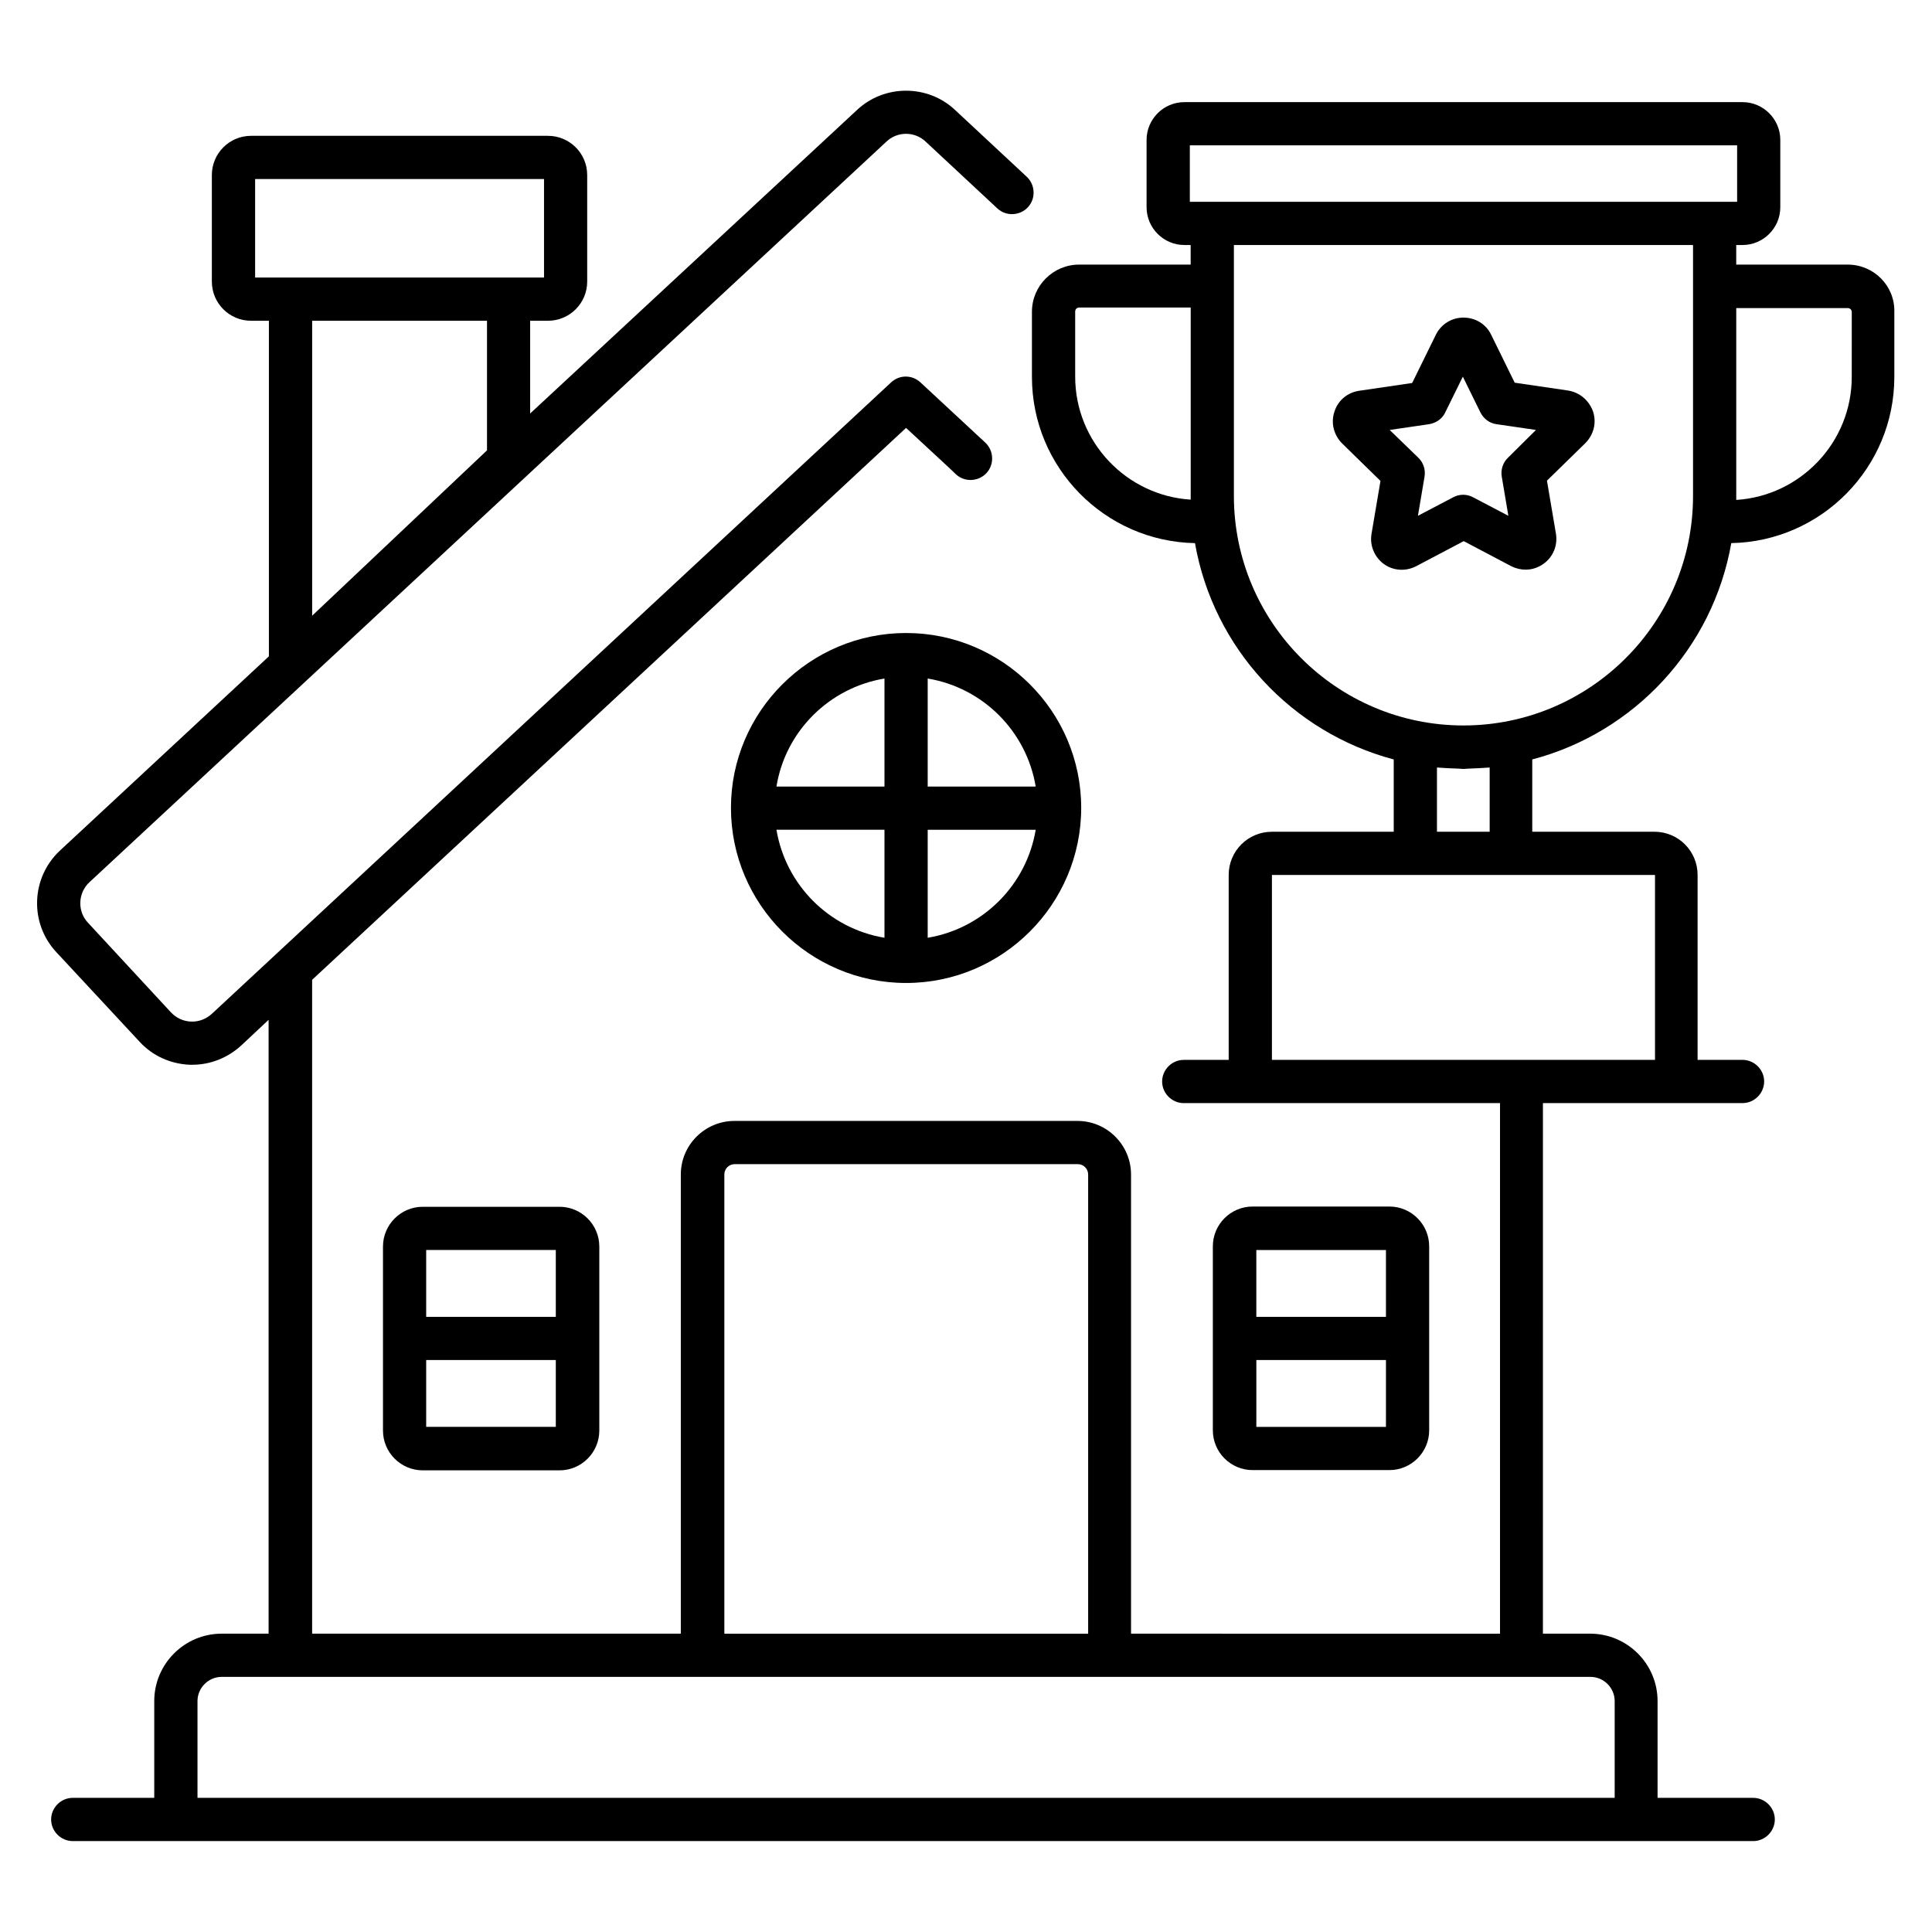 <?xml version="1.0" encoding="UTF-8"?>
<!-- Uploaded to: SVG Repo, www.svgrepo.com, Generator: SVG Repo Mixer Tools -->
<svg fill="#000000" width="800px" height="800px" version="1.1" viewBox="144 144 512 512" xmlns="http://www.w3.org/2000/svg">
 <g>
  <path d="m337.71 358.09c0 25.57 20.84 46.41 46.41 46.41 25.57 0 46.41-20.84 46.41-46.41 0-25.57-20.84-46.336-46.41-46.336-25.574 0-46.41 20.84-46.41 46.336zm40.684-34.273v28.625h-28.625c2.367-14.656 13.969-26.184 28.625-28.625zm-28.625 40.074h28.625v28.625c-14.656-2.441-26.18-13.969-28.625-28.625zm40.078 28.629v-28.625h28.625c-2.445 14.652-13.969 26.18-28.625 28.625zm28.625-40.078h-28.625v-28.625c14.656 2.441 26.18 13.969 28.625 28.625z"/>
  <path d="m512.21 533.59c5.801 0 10.535-4.734 10.535-10.535v-48.777c0-5.801-4.734-10.535-10.535-10.535h-36.258c-5.801 0-10.535 4.734-10.535 10.535v48.777c0 5.801 4.734 10.535 10.535 10.535zm-35.266-11.453v-17.711h34.352l-0.004 17.711zm34.348-46.867v17.711h-34.352v-17.711z"/>
  <path d="m256.03 463.81c-5.801 0-10.535 4.734-10.535 10.535v48.777c0 5.801 4.734 10.535 10.535 10.535h36.258c5.801 0 10.535-4.734 10.535-10.535v-48.777c0-5.801-4.734-10.535-10.535-10.535zm35.266 11.453v17.711h-34.352v-17.711zm-34.352 46.867v-17.711h34.352v17.711z"/>
  <path d="m633.66 214.12h-29.543v-5.191h1.68c5.496 0 10-4.504 10-10v-17.863c0-5.496-4.504-10-10-10h-147.94c-5.496 0-10 4.504-10 10v17.863c0 5.496 4.504 10 10 10h1.68v5.191h-29.543c-6.871 0-12.52 5.574-12.52 12.52v17.25c0 24.047 19.312 43.586 43.207 44.047 4.887 27.863 25.648 50.152 52.672 57.328v19.16h-32.289c-6.336 0-11.449 5.113-11.449 11.449v49.008h-11.91c-3.129 0-5.727 2.594-5.727 5.727 0 3.129 2.594 5.727 5.727 5.727h83.816v140.61l-97.785-0.008v-121.68c0-7.785-6.336-14.199-14.199-14.199h-90.914c-7.785 0-14.199 6.336-14.199 14.199v121.68h-97.707v-173.28l157.4-146.26 11.449 10.609s0.078 0 0.078 0.078l1.68 1.602c2.289 2.137 5.953 1.984 8.09-0.305 2.137-2.289 1.984-5.953-0.305-8.09l-17.176-15.953c-2.215-2.062-5.574-2.062-7.785 0l-180 167.33c-1.527 1.375-3.434 2.137-5.496 2.062-2.062-0.078-3.894-0.918-5.344-2.441l-21.98-23.746c-2.902-3.055-2.672-7.938 0.383-10.762l211.21-196.26c2.902-2.75 7.481-2.75 10.383 0l19.008 17.711c2.289 2.137 5.953 1.984 8.09-0.305 2.137-2.289 1.984-5.953-0.305-8.09l-19.008-17.711c-7.25-6.793-18.703-6.793-25.953 0l-86.641 80.457v-24.582h4.734c5.727 0 10.383-4.656 10.383-10.383v-28.242c0-5.727-4.656-10.383-10.383-10.383h-78.703c-5.727 0-10.383 4.656-10.383 10.383v28.242c0 5.727 4.656 10.383 10.383 10.383h4.734v88.93l-55.344 51.449c-7.711 7.176-8.168 19.238-0.992 26.945l22.062 23.738c3.434 3.742 8.168 5.879 13.281 6.106h0.688c4.809 0 9.391-1.832 12.977-5.113l7.25-6.793v162.67l-12.441 0.004c-9.848 0-17.863 8.016-17.863 17.863v25.648h-21.602c-3.129 0-5.727 2.594-5.727 5.727 0 3.129 2.594 5.727 5.727 5.727h445.34c3.129 0 5.727-2.594 5.727-5.727 0-3.129-2.594-5.727-5.727-5.727h-25.344v-25.648c0-9.848-8.016-17.863-17.863-17.863h-12.52l0.004-140.61h52.898c3.129 0 5.727-2.594 5.727-5.727 0-3.129-2.594-5.727-5.727-5.727h-11.91v-49.008c0-6.336-5.113-11.449-11.449-11.449h-32.367v-19.16c27.023-7.098 47.863-29.465 52.746-57.328 23.895-0.457 43.207-20 43.207-44.047v-17.25c0.156-6.863-5.418-12.512-12.363-12.512zm-422.05-22.672h76.562v26.105h-76.562zm61.449 37.555v34.352l-46.336 43.816v-78.168zm62.898 226.26c0-1.527 1.223-2.75 2.75-2.75h90.914c1.527 0 2.75 1.223 2.75 2.75v121.68h-96.414zm235.95 139.54v25.648h-375.57v-25.648c0-3.512 2.902-6.414 6.414-6.414h362.74c3.512 0.004 6.414 2.902 6.414 6.414zm-112.59-412.29h145.04v14.961h-145.04zm0.227 93.895c-17.023-1.07-30.609-15.266-30.609-32.594v-17.25c0-0.609 0.457-1.07 1.07-1.07h29.543v49.848zm123.05 148.47h-101.52v-49.008h101.52zm-43.816-77.48v17.023h-13.969v-17.023c1.91 0.152 3.894 0.23 5.879 0.305 0.383 0 0.762 0.078 1.145 0.078s0.688-0.078 1.07-0.078c1.906-0.074 3.969-0.152 5.875-0.305zm-6.945-11.145c-33.586 0-60.84-27.328-60.84-60.84v-66.484h121.68v66.488c0.004 33.586-27.324 60.836-60.836 60.836zm102.9-92.363c0 17.328-13.586 31.527-30.609 32.594v-50.84h29.543c0.609 0 1.07 0.457 1.07 1.07z"/>
  <path d="m559.46 247.48-14.047-2.062-6.258-12.746c-1.375-2.824-4.199-4.504-7.328-4.504s-5.953 1.754-7.328 4.582l-6.258 12.746-14.047 2.062c-3.129 0.457-5.648 2.594-6.566 5.574-0.992 2.977-0.152 6.184 2.062 8.398l10.152 9.922-2.367 13.969c-0.535 3.055 0.688 6.106 3.207 8.016 2.519 1.832 5.801 2.062 8.625 0.609l12.594-6.641 12.594 6.641c1.223 0.609 2.519 0.918 3.816 0.918 1.68 0 3.359-0.535 4.809-1.602 2.519-1.832 3.742-4.887 3.207-8.016l-2.367-13.969 10.152-9.922c2.215-2.215 3.055-5.418 2.062-8.398-1.066-2.981-3.586-5.117-6.715-5.578zm-15.801 17.789c-1.375 1.297-1.984 3.207-1.68 5.039l1.754 10.383-9.312-4.887c-0.84-0.457-1.754-0.688-2.672-0.688s-1.832 0.23-2.672 0.688l-9.312 4.887 1.754-10.383c0.305-1.832-0.305-3.742-1.68-5.039l-7.559-7.328 10.457-1.527c1.832-0.305 3.512-1.449 4.273-3.129l4.656-9.465 4.656 9.465c0.84 1.68 2.441 2.902 4.273 3.129l10.457 1.527z"/>
 </g>
</svg>
